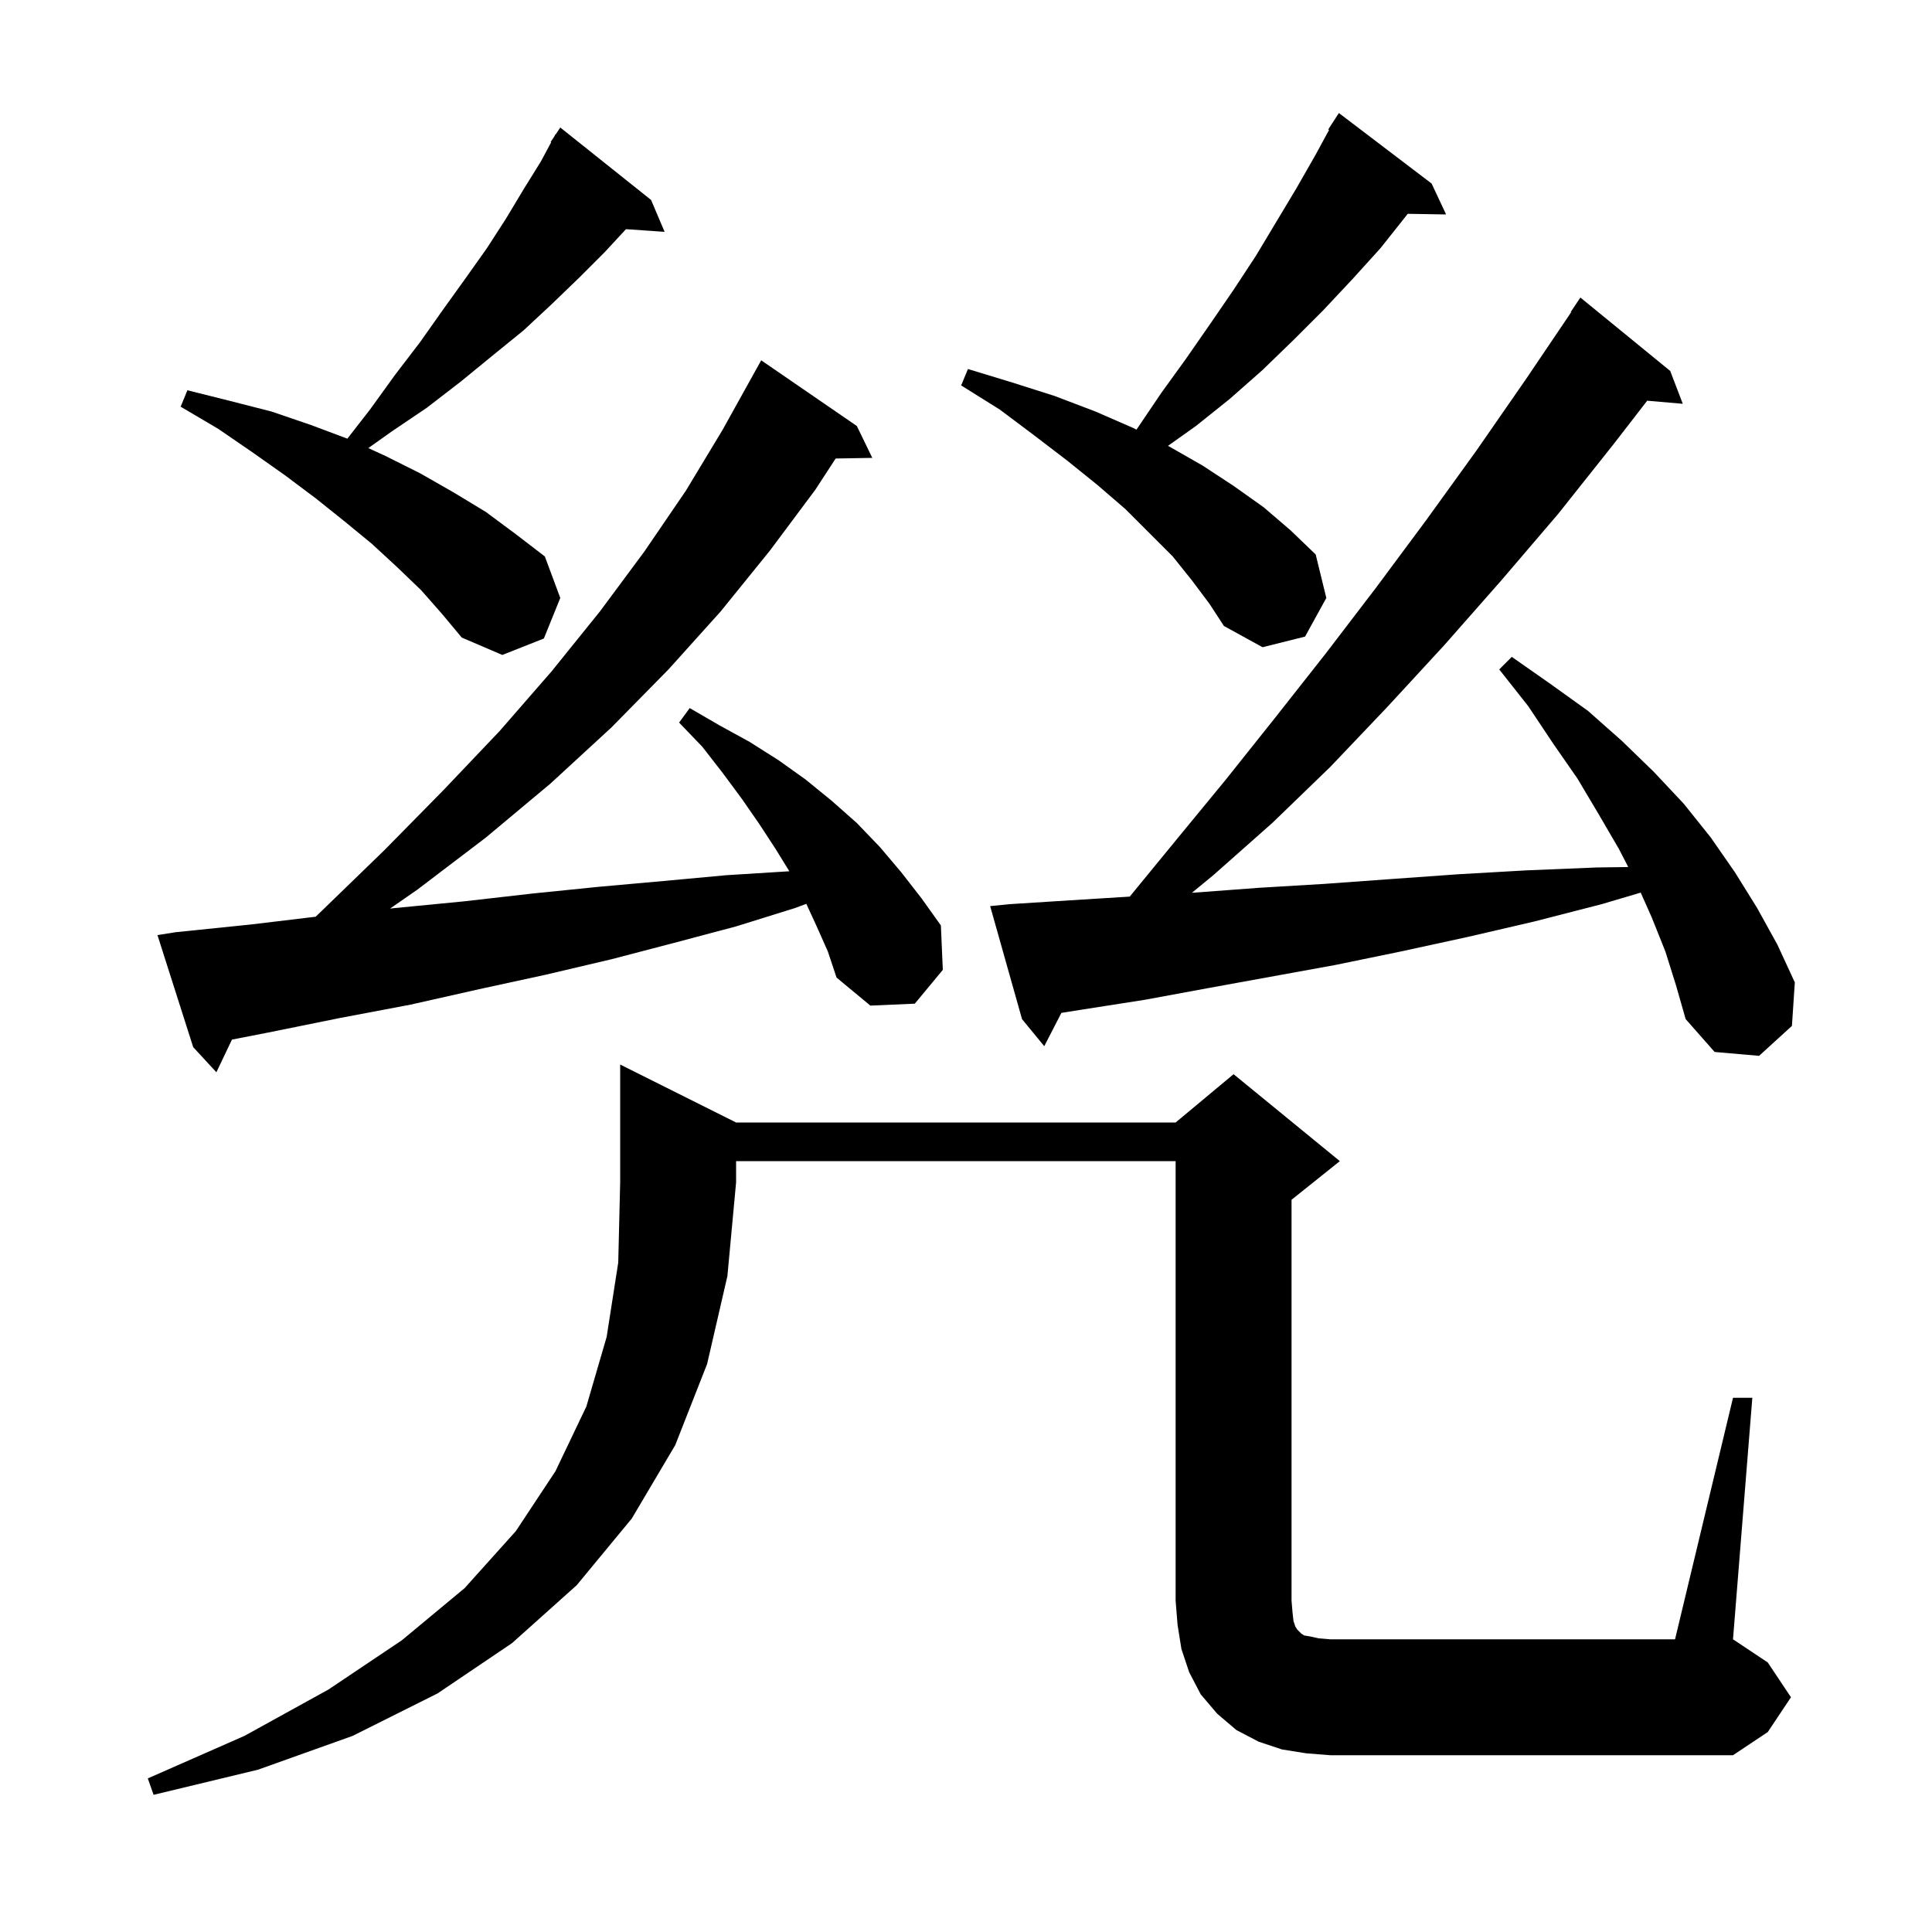 <svg xmlns="http://www.w3.org/2000/svg" xmlns:xlink="http://www.w3.org/1999/xlink" version="1.1" baseProfile="full" viewBox="0 0 200 200" width="200" height="200"><g fill="currentColor"><path d="M 76.2 116.2 L 121.7 116.2 L 127.7 111.2 L 138.7 120.2 L 133.7 124.2 L 133.7 165.7 L 133.8 166.9 L 133.9 167.8 L 134.1 168.4 L 134.3 168.7 L 134.7 169.1 L 135.0 169.3 L 135.6 169.4 L 136.5 169.6 L 137.7 169.7 L 173.4 169.7 L 179.4 144.7 L 181.4 144.7 L 179.4 169.7 L 183.0 172.1 L 185.4 175.7 L 183.0 179.3 L 179.4 181.7 L 137.7 181.7 L 135.2 181.5 L 132.7 181.1 L 130.3 180.3 L 128.0 179.1 L 126.0 177.4 L 124.3 175.4 L 123.1 173.1 L 122.3 170.7 L 121.9 168.2 L 121.7 165.7 L 121.7 120.2 L 76.2 120.2 L 76.2 122.4 L 75.3 132.1 L 73.2 141.2 L 69.9 149.6 L 65.4 157.2 L 59.7 164.1 L 53.0 170.1 L 45.3 175.3 L 36.5 179.7 L 26.7 183.2 L 15.9 185.8 L 15.3 184.1 L 25.3 179.7 L 34.0 174.9 L 41.6 169.8 L 48.1 164.4 L 53.4 158.5 L 57.5 152.3 L 60.7 145.6 L 62.8 138.4 L 64.0 130.7 L 64.2 122.4 L 64.2 110.2 Z M 84.5 95.8 L 83.468 93.564 L 82.3 94.0 L 76.2 95.9 L 69.8 97.6 L 63.3 99.3 L 56.5 100.9 L 49.6 102.4 L 42.5 104.0 L 35.1 105.4 L 27.7 106.9 L 24.013 107.618 L 22.4 111.0 L 20.0 108.4 L 16.3 96.8 L 18.2 96.5 L 26.0 95.7 L 32.673 94.899 L 33.3 94.3 L 39.8 88.0 L 45.9 81.8 L 51.7 75.7 L 57.1 69.5 L 62.1 63.3 L 66.7 57.1 L 71.0 50.8 L 74.8 44.5 L 78.8 37.3 L 88.7 44.1 L 90.3 47.4 L 86.507 47.465 L 84.4 50.7 L 79.7 57.0 L 74.6 63.3 L 69.2 69.3 L 63.3 75.3 L 57.0 81.1 L 50.3 86.7 L 43.2 92.1 L 40.378 94.056 L 40.9 94.0 L 48.1 93.3 L 55.1 92.5 L 62.0 91.8 L 68.7 91.2 L 75.2 90.6 L 81.6 90.2 L 81.713 90.196 L 80.3 87.9 L 78.6 85.3 L 76.8 82.7 L 74.8 80.0 L 72.7 77.3 L 70.3 74.8 L 71.4 73.3 L 74.5 75.1 L 77.6 76.8 L 80.6 78.7 L 83.4 80.7 L 86.1 82.9 L 88.7 85.2 L 91.1 87.7 L 93.3 90.3 L 95.4 93.0 L 97.4 95.8 L 97.6 100.4 L 94.7 103.9 L 90.1 104.1 L 86.6 101.2 L 85.7 98.5 Z M 172.4 98.5 L 171.0 95.0 L 169.846 92.403 L 165.8 93.6 L 158.8 95.4 L 151.9 97.0 L 145.0 98.5 L 138.2 99.9 L 125.0 102.3 L 118.5 103.5 L 112.1 104.5 L 109.877 104.853 L 108.1 108.3 L 105.8 105.5 L 102.5 93.8 L 104.5 93.6 L 110.8 93.2 L 116.951 92.816 L 121.8 86.9 L 126.9 80.7 L 132.0 74.3 L 137.2 67.7 L 142.4 60.9 L 147.6 53.9 L 152.8 46.7 L 158.0 39.2 L 162.643 32.325 L 162.6 32.3 L 163.6 30.8 L 172.9 38.4 L 174.2 41.8 L 170.516 41.482 L 167.1 45.9 L 161.3 53.2 L 155.4 60.1 L 149.5 66.8 L 143.6 73.2 L 137.7 79.4 L 131.7 85.2 L 125.6 90.6 L 123.388 92.419 L 123.7 92.4 L 130.4 91.9 L 137.1 91.5 L 144.0 91.0 L 151.0 90.5 L 158.0 90.1 L 165.3 89.8 L 168.555 89.756 L 167.6 87.9 L 165.5 84.3 L 163.3 80.6 L 160.8 77.0 L 158.2 73.1 L 155.2 69.3 L 156.5 68.0 L 160.5 70.8 L 164.4 73.6 L 167.9 76.7 L 171.2 79.9 L 174.3 83.2 L 177.1 86.7 L 179.6 90.3 L 181.9 94.0 L 184.0 97.8 L 185.8 101.7 L 185.5 106.2 L 182.1 109.3 L 177.5 108.9 L 174.5 105.5 L 173.5 102.0 Z M 43.6 61.1 L 41.1 58.7 L 38.5 56.3 L 35.7 54.0 L 32.7 51.6 L 29.5 49.2 L 26.1 46.8 L 22.6 44.4 L 18.7 42.1 L 19.4 40.4 L 23.8 41.5 L 28.1 42.6 L 32.2 44.0 L 35.959 45.41 L 38.3 42.4 L 40.9 38.8 L 43.5 35.4 L 45.9 32.0 L 48.2 28.8 L 50.4 25.7 L 52.4 22.6 L 54.2 19.6 L 56.0 16.7 L 57.055 14.731 L 57.0 14.7 L 57.364 14.155 L 57.5 13.9 L 57.523 13.916 L 58.0 13.2 L 67.4 20.7 L 68.8 24.0 L 64.8 23.724 L 62.6 26.1 L 59.9 28.8 L 57.1 31.5 L 54.2 34.2 L 51.0 36.8 L 47.7 39.5 L 44.2 42.2 L 40.5 44.7 L 38.128 46.386 L 39.9 47.2 L 43.5 49.0 L 47.0 51.0 L 50.3 53.0 L 53.4 55.3 L 56.4 57.6 L 58.0 61.9 L 56.3 66.1 L 52.0 67.8 L 47.8 66.0 L 45.8 63.6 Z M 123.4 60.1 L 121.4 57.6 L 116.5 52.7 L 113.6 50.2 L 110.5 47.7 L 107.1 45.1 L 103.5 42.4 L 99.5 39.9 L 100.2 38.2 L 104.8 39.6 L 109.2 41.0 L 113.4 42.6 L 117.3 44.3 L 117.644 44.477 L 117.7 44.4 L 120.2 40.7 L 122.8 37.1 L 125.3 33.5 L 127.7 30.0 L 130.0 26.5 L 134.2 19.5 L 136.2 16.0 L 137.587 13.445 L 137.5 13.4 L 138.6 11.7 L 148.2 19.0 L 149.7 22.2 L 145.732 22.133 L 145.6 22.3 L 142.9 25.7 L 140.0 28.9 L 137.0 32.1 L 133.9 35.2 L 130.7 38.3 L 127.3 41.3 L 123.8 44.1 L 120.91 46.154 L 121.0 46.2 L 124.5 48.2 L 127.7 50.3 L 130.8 52.5 L 133.6 54.9 L 136.2 57.4 L 137.3 61.9 L 135.1 65.9 L 130.7 67.0 L 126.7 64.8 L 125.2 62.5 Z "/></g></svg>